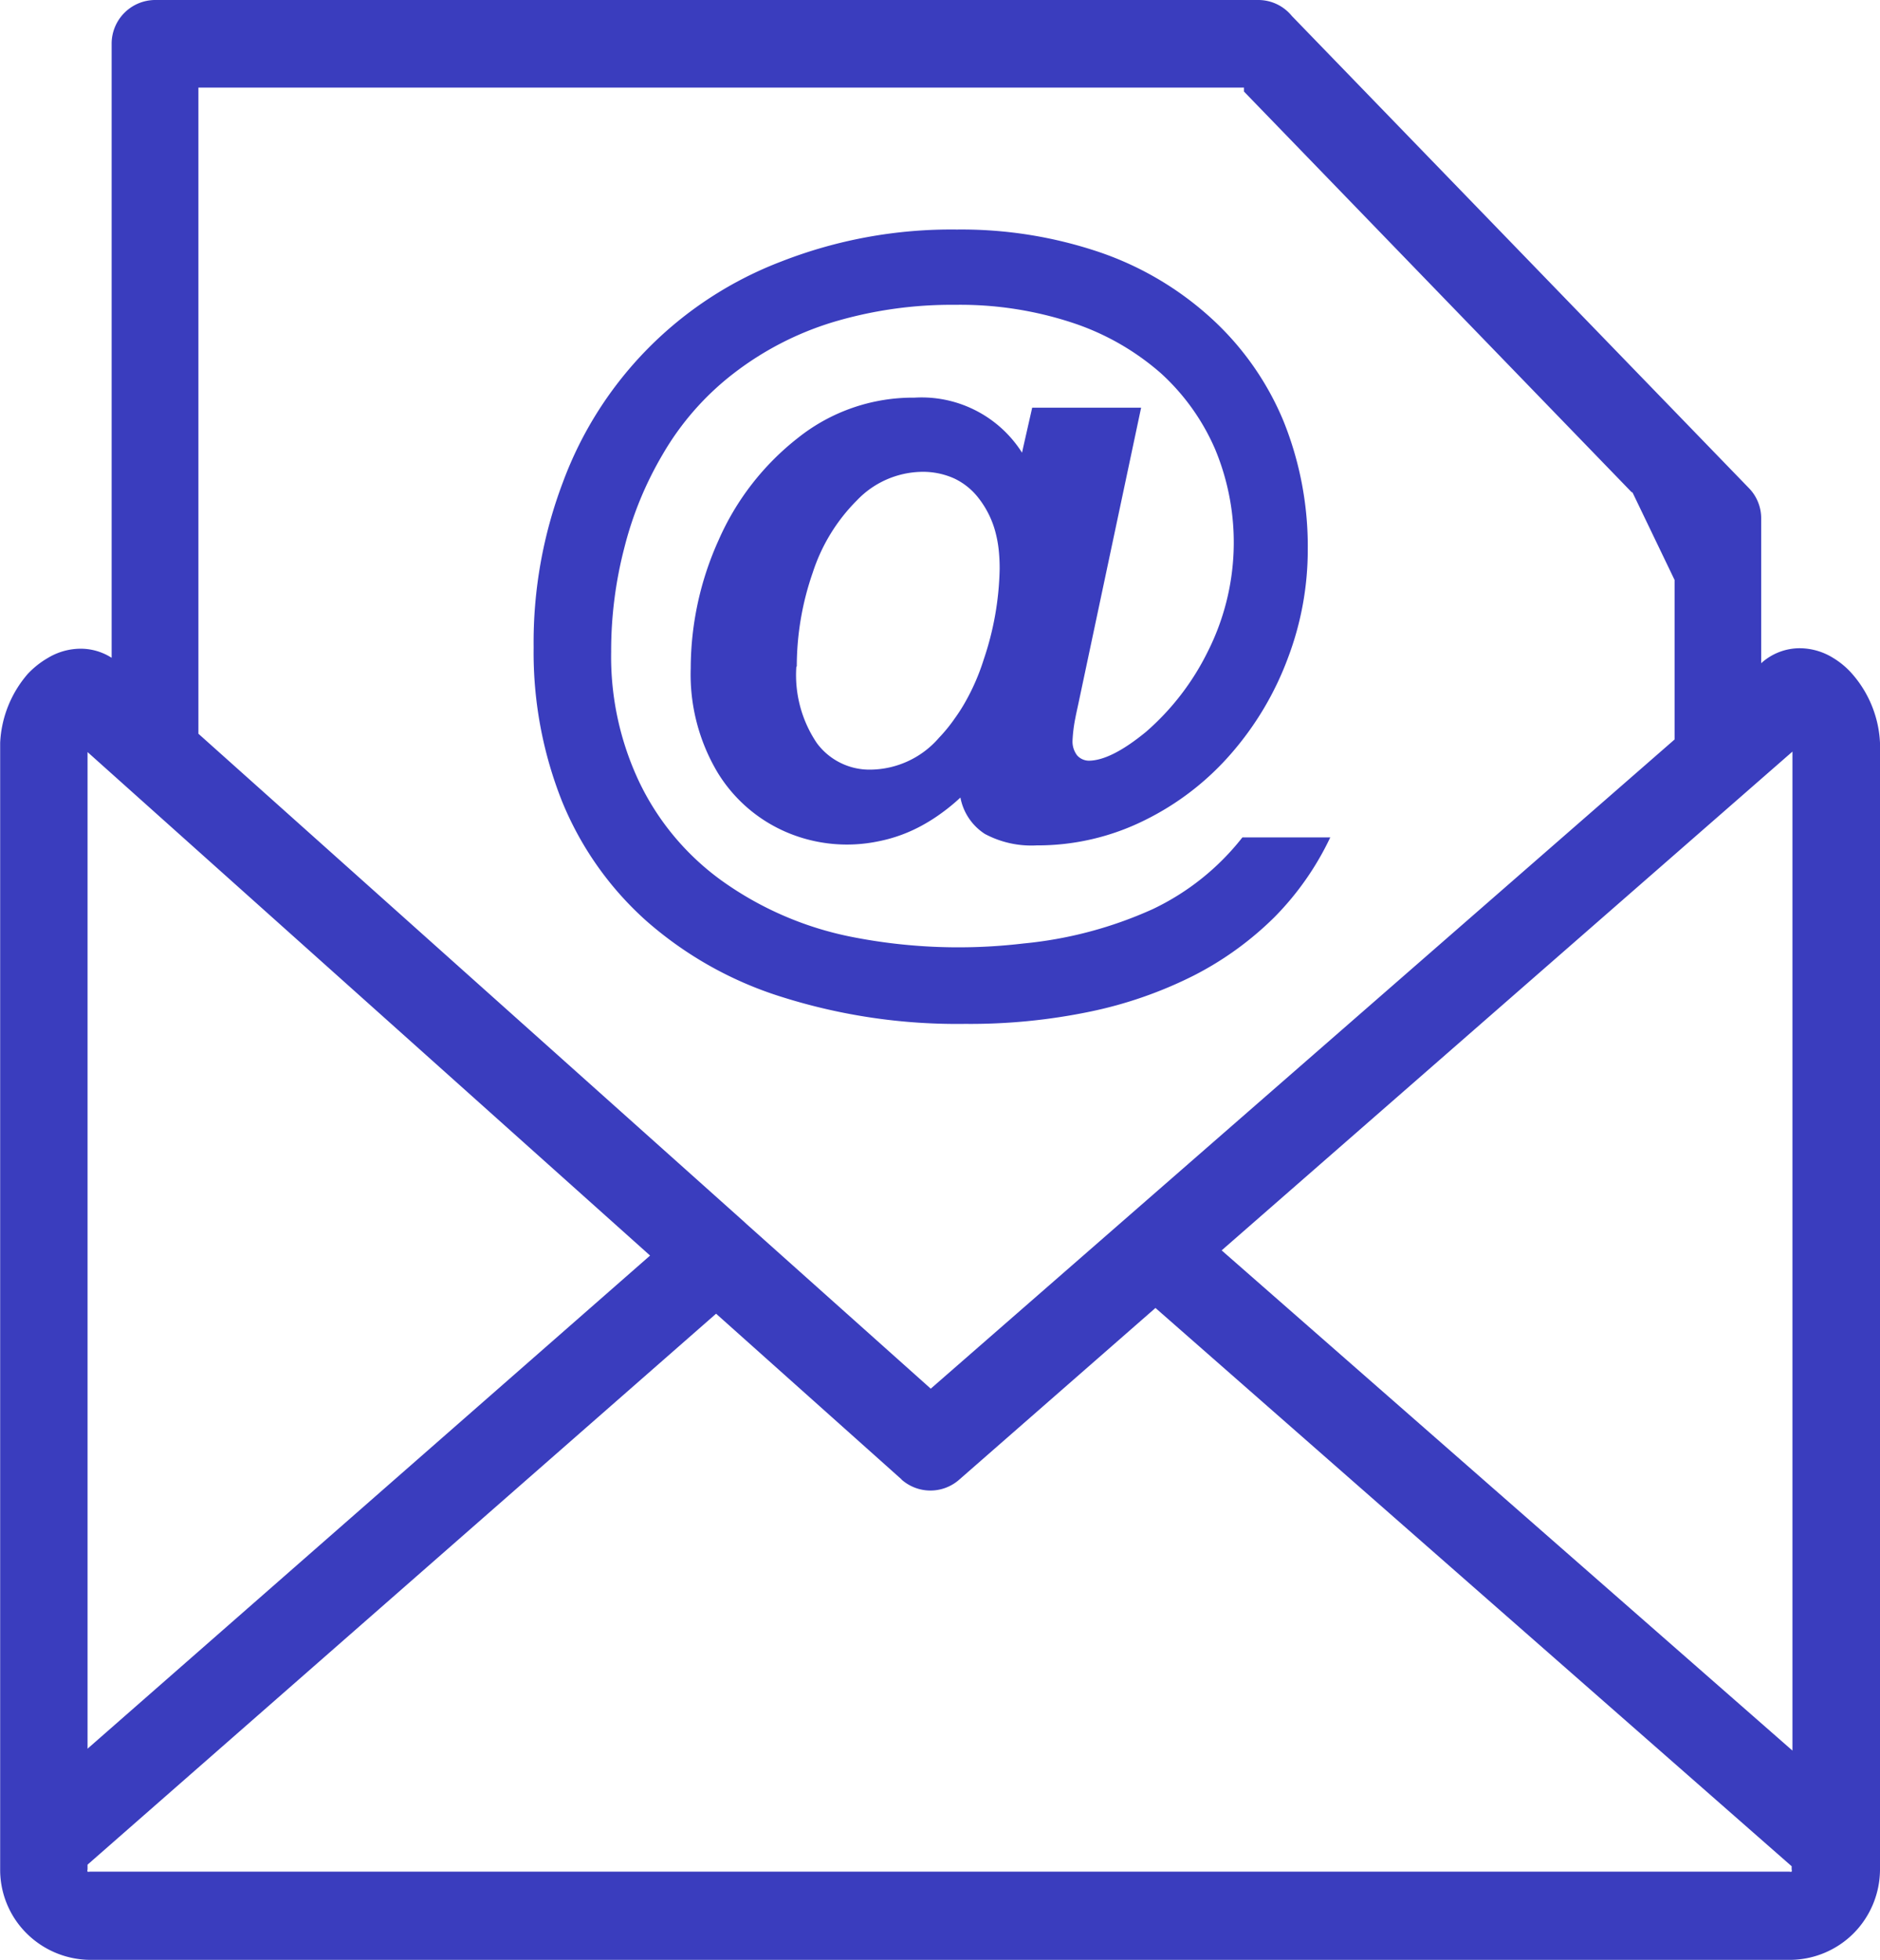 <svg id="Layer_1" xmlns="http://www.w3.org/2000/svg" fill="#3a3dbe" viewBox="0 0 117.88 122.88"><title>email-symbol</title><path d="M102.31,30.86,78,5.74V5.49H12.44V46h0L46.66,76.6l.15.14L58.36,87.06,105,46.36v-10l-2.64-5.49ZM64.07,28.44l.09-.41.56-2.47h6.83L67.62,44.1c-.07.33-.14.63-.19.9h0a9.34,9.34,0,0,0-.18,1.42,1.43,1.43,0,0,0,.29.94,1,1,0,0,0,.72.33c.93,0,2.14-.61,3.61-1.82a16.05,16.05,0,0,0,3.85-5,15.19,15.19,0,0,0,.47-12.71,13.86,13.86,0,0,0-3.4-4.76,16,16,0,0,0-5.5-3.15,22.48,22.48,0,0,0-7.41-1.14,25.87,25.87,0,0,0-7.73,1.11A19.49,19.49,0,0,0,46,23.41a17.46,17.46,0,0,0-4.45,5.08,22.14,22.14,0,0,0-2.4,5.84,25.72,25.72,0,0,0-.83,6.54A18.36,18.36,0,0,0,40.07,49a16.3,16.3,0,0,0,5.14,6.18,21,21,0,0,0,8.16,3.55,34.53,34.53,0,0,0,10.8.42A25.52,25.52,0,0,0,72.27,57a15.69,15.69,0,0,0,5.63-4.5h5.51a18.14,18.14,0,0,1-3.5,5,20.31,20.31,0,0,1-5.06,3.66,26.25,26.25,0,0,1-6.49,2.26,36.89,36.89,0,0,1-7.84.77,36.4,36.4,0,0,1-11.44-1.67,23.41,23.41,0,0,1-8.58-4.81,20.32,20.32,0,0,1-5.27-7.5,25.24,25.24,0,0,1-1.77-9.62A28.31,28.31,0,0,1,35.3,30.22,23.54,23.54,0,0,1,49,16.39a29.27,29.27,0,0,1,11-2,27,27,0,0,1,9,1.44A19.93,19.93,0,0,1,76,20a18.12,18.12,0,0,1,4.47,6.38A21,21,0,0,1,82,34.46a19.13,19.13,0,0,1-1.24,6.78,19.37,19.37,0,0,1-3.56,6,17.25,17.25,0,0,1-5.44,4.19A15.06,15.06,0,0,1,65,53a6.17,6.17,0,0,1-3.25-.72A3.48,3.48,0,0,1,60.22,50,12,12,0,0,1,59,51a10.61,10.61,0,0,1-1.06.68,9.49,9.49,0,0,1-2.89,1.07,9.65,9.65,0,0,1-5.67-.55A9.38,9.38,0,0,1,45,48.44a12,12,0,0,1-1.69-6.56,19.55,19.55,0,0,1,1.74-8,16.59,16.59,0,0,1,5-6.44,11.56,11.56,0,0,1,7.29-2.51A7.46,7.46,0,0,1,64,28.25l.12.19ZM49.93,41.83a7.62,7.62,0,0,0,1.29,4.76,4.1,4.1,0,0,0,3.38,1.66,5.75,5.75,0,0,0,4.28-2,10,10,0,0,0,1-1.23,10.61,10.61,0,0,0,.6-.93,13.67,13.67,0,0,0,1.2-2.74,18.71,18.71,0,0,0,1-5.66v-.07a10.84,10.84,0,0,0-.06-1.16,7.48,7.48,0,0,0-.26-1.3,5.92,5.92,0,0,0-1-1.93A4.18,4.18,0,0,0,59.84,30a4.76,4.76,0,0,0-2-.42,5.74,5.74,0,0,0-4.1,1.78,11.34,11.34,0,0,0-2.78,4.54h0l0,0a17.92,17.92,0,0,0-1,5.86Zm60.51-.26a3.59,3.59,0,0,1,2.43-.93,4,4,0,0,1,2.06.6,5.09,5.09,0,0,1,1.26,1.07,7.06,7.06,0,0,1,1.69,4.26v70.64a5.71,5.71,0,0,1-1.66,4h0a5.67,5.67,0,0,1-4,1.66H5.67a5.71,5.71,0,0,1-4-1.66h0a5.62,5.62,0,0,1-1.66-4V46.57a7.1,7.1,0,0,1,1.73-4.32,5.5,5.5,0,0,1,1.26-1,4,4,0,0,1,2-.58,3.59,3.59,0,0,1,2,.57V2.74A2.74,2.74,0,0,1,9.7,0H78.9A2.71,2.71,0,0,1,81,1l28.65,29.59a2.71,2.71,0,0,1,.78,1.9h0v.79c0,.11,0,.22,0,.34s0,.22,0,.33v7.63ZM56.52,92.74,44.9,82.36,5.49,116.9v.31a.17.17,0,0,0,0,.13h0a.22.22,0,0,0,.13,0H112.21a.22.22,0,0,0,.13,0h0a.17.17,0,0,0,0-.13V117L72.45,82,60.15,92.76h0a2.73,2.73,0,0,1-3.62,0Zm-15.73-14L5.49,47.15v62.48l35.3-30.94Zm71.6,31.06V47.12L76.6,78.39l35.79,31.36Z"/></svg>
